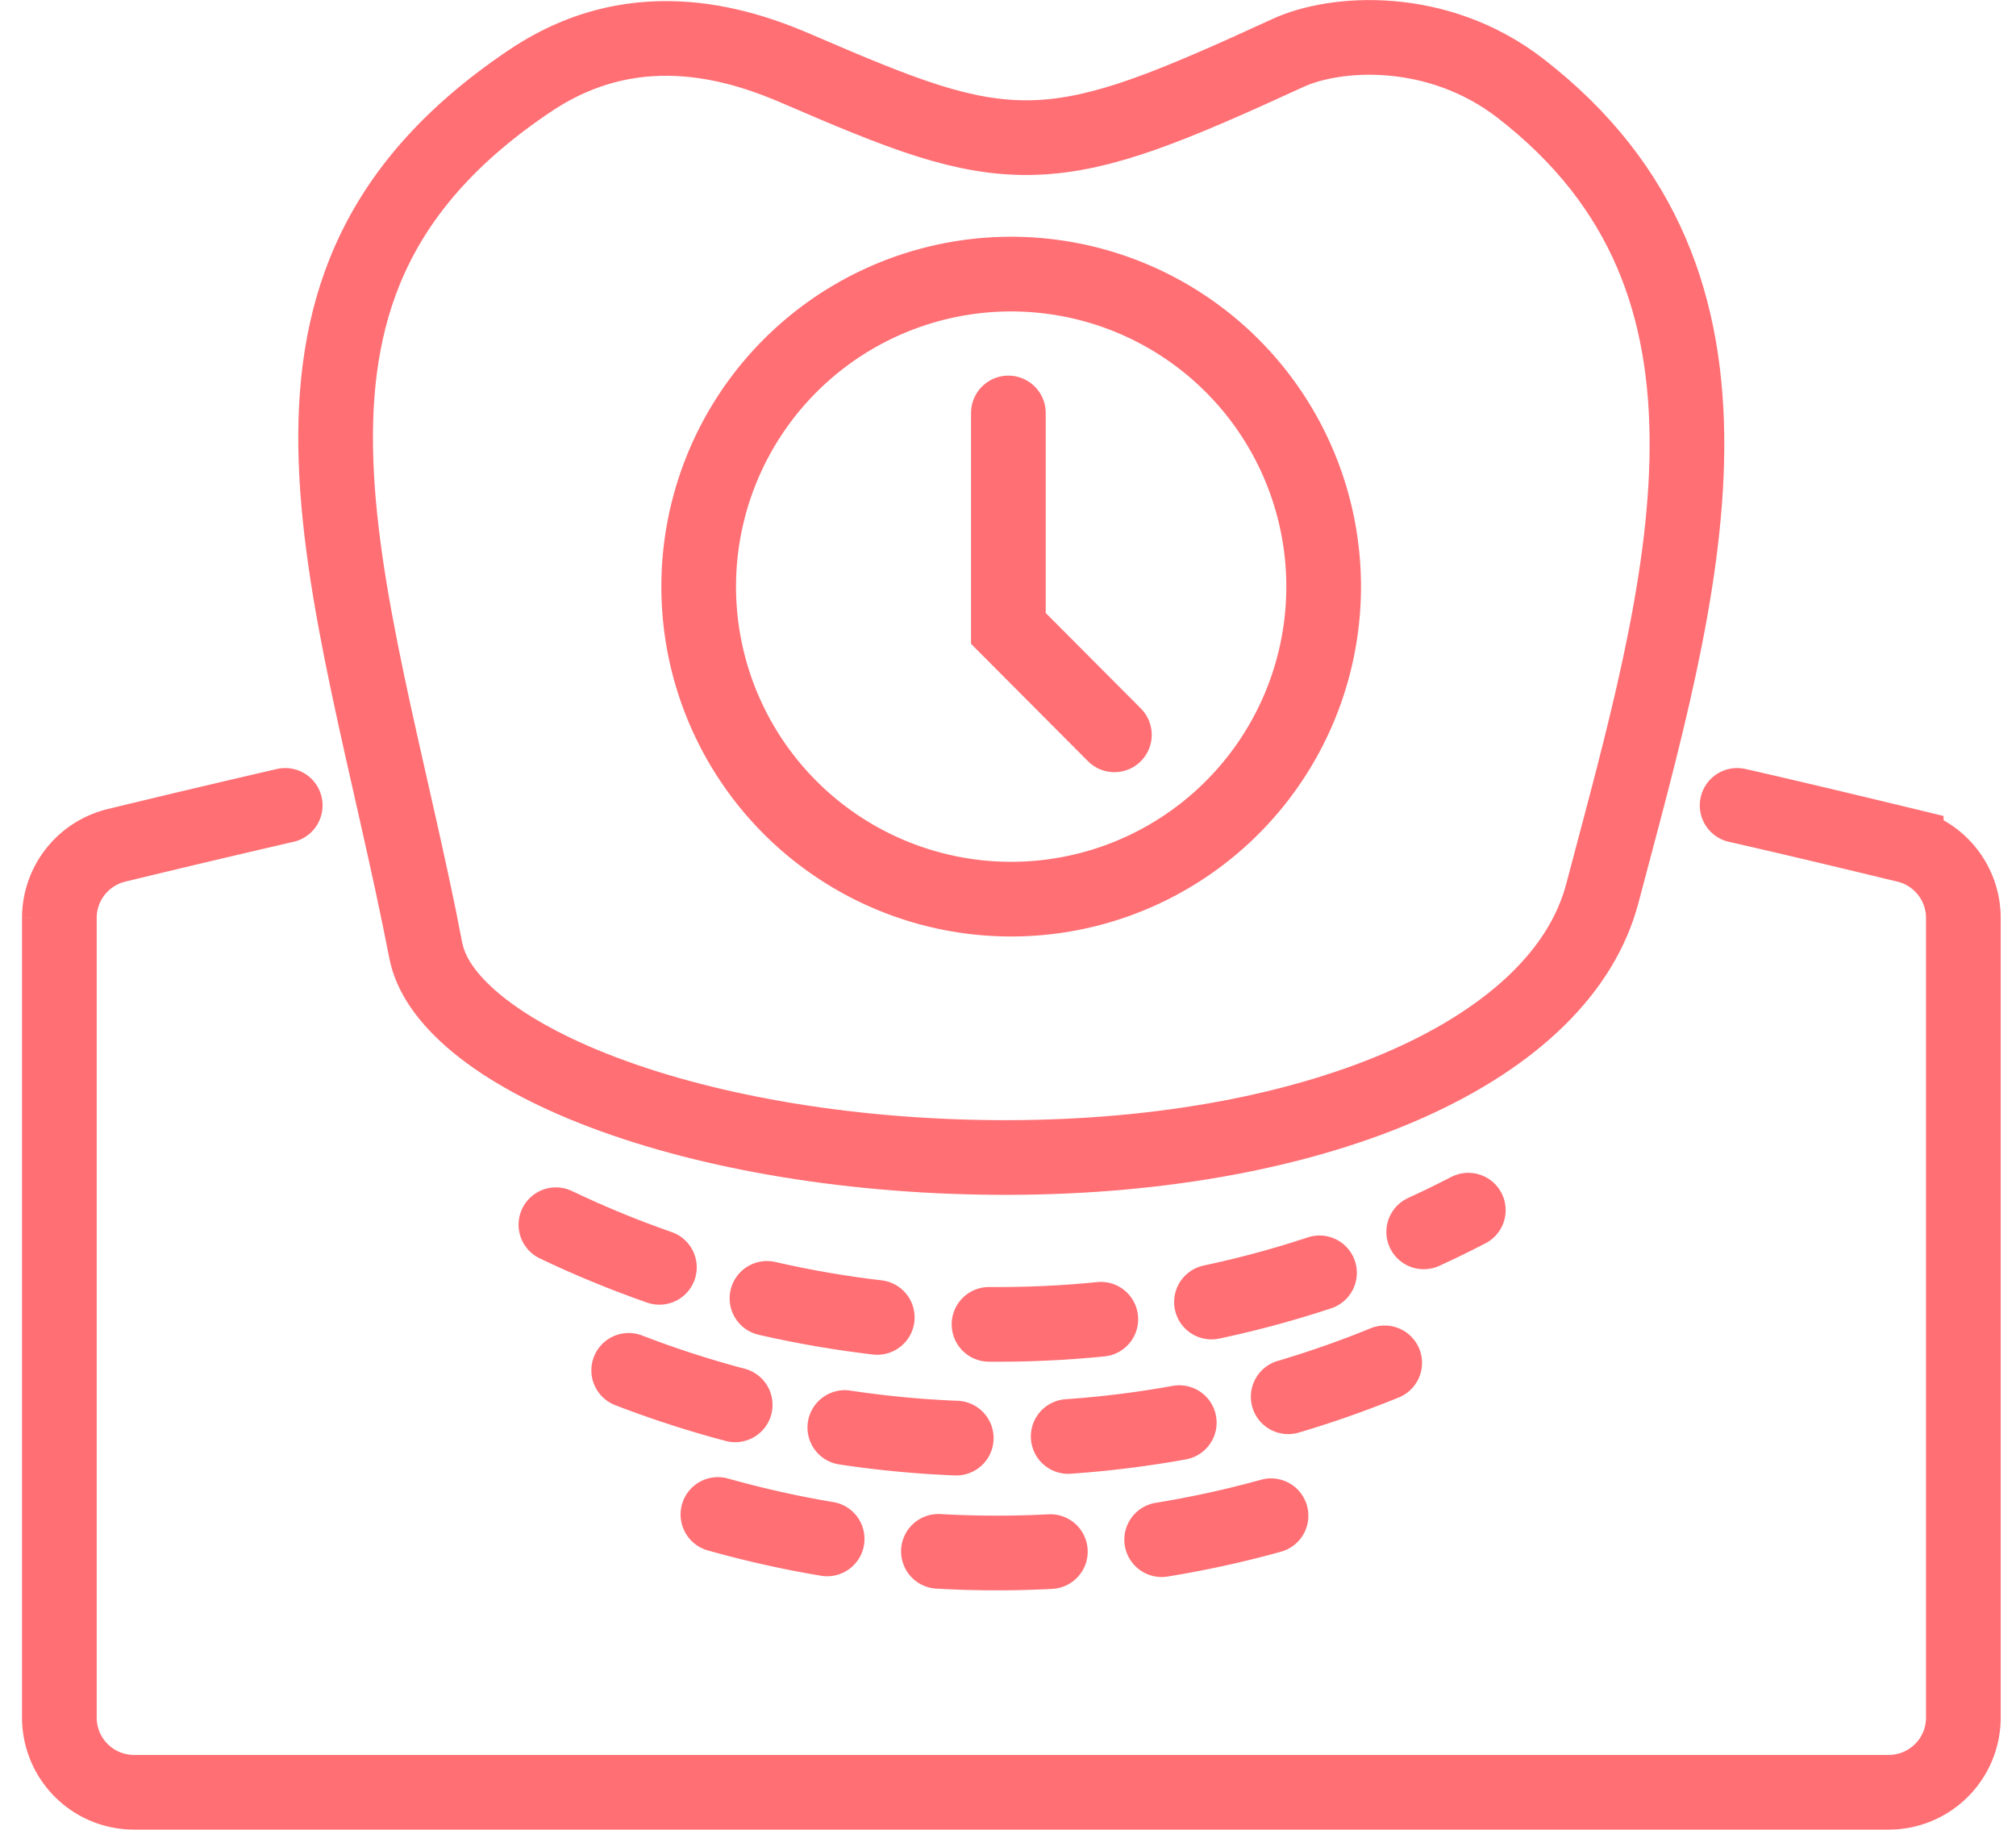 <svg xmlns="http://www.w3.org/2000/svg" xmlns:xlink="http://www.w3.org/1999/xlink" width="54" height="49" viewBox="0 0 54 49"><defs><path id="qsc5a" d="M152.43 295.67c-1.94-9.95-5.64-18.42 3.23-24.35 3.4-2.27 6.73-.98 8.14-.37 5.47 2.36 6.08 2.41 12.28-.44 1.58-.73 4.7-.9 7.24 1.05 7.43 5.73 4.69 14.57 2.57 22.61-1.29 4.92-8.4 7.81-16.86 7.83-8.47.02-15.89-2.72-16.6-6.33z"/><path id="qsc5b" d="M188.53 291.57c.8.18 2.3.53 4.53 1.07a2 2 0 0 1 1.53 1.94V316a2 2 0 0 1-2 2h-47a2 2 0 0 1-2-2v-21.42a2 2 0 0 1 1.53-1.94c2.06-.5 3.57-.85 4.52-1.07"/><path id="qsc5d" d="M156.89 302.8c3.58 1.71 7.6 2.67 11.82 2.67 4.55 0 8.84-1.1 12.62-3.06"/><path id="qsc5e" d="M158.84 306.7a27.45 27.45 0 0 0 20.25-.2"/><path id="qsc5f" d="M161.23 310.56a27.54 27.54 0 0 0 15.45-.15"/><path id="qsc5g" d="M160.72 286a8.37 8.37 0 1 1 16.73 0 8.37 8.37 0 0 1-16.73 0z"/><path id="qsc5h" d="M169.01 281.06v5.77l2.84 2.85"/><clipPath id="qsc5c"><use fill="#fff" xlink:href="#qsc5a"/></clipPath></defs><g><g transform="translate(-142 -270)"><g><g><g><use fill="#fff" fill-opacity="0" stroke="#ff6f74" stroke-linecap="round" stroke-miterlimit="50" stroke-width="2" xlink:href="#qsc5b"/></g></g></g><g><use fill="#fff" fill-opacity="0" stroke="#ff6f74" stroke-miterlimit="50" stroke-width="4" clip-path="url(&quot;#qsc5c&quot;)" xlink:href="#qsc5a"/></g><g><use fill="#fff" fill-opacity="0" stroke="#ff6f74" stroke-dasharray="3 3" stroke-linecap="round" stroke-miterlimit="50" stroke-width="2" xlink:href="#qsc5d"/></g><g><use fill="#fff" fill-opacity="0" stroke="#ff6f74" stroke-dasharray="3 3" stroke-linecap="round" stroke-miterlimit="50" stroke-width="2" xlink:href="#qsc5e"/></g><g><use fill="#fff" fill-opacity="0" stroke="#ff6f74" stroke-dasharray="3 3" stroke-linecap="round" stroke-miterlimit="50" stroke-width="2" xlink:href="#qsc5f"/></g><g><use fill="#fff" fill-opacity="0" stroke="#ff6f74" stroke-miterlimit="50" stroke-width="2" xlink:href="#qsc5g"/></g><g><use fill="#fff" fill-opacity="0" stroke="#ff6f74" stroke-linecap="round" stroke-miterlimit="50" stroke-width="2" xlink:href="#qsc5h"/></g></g></g></svg>